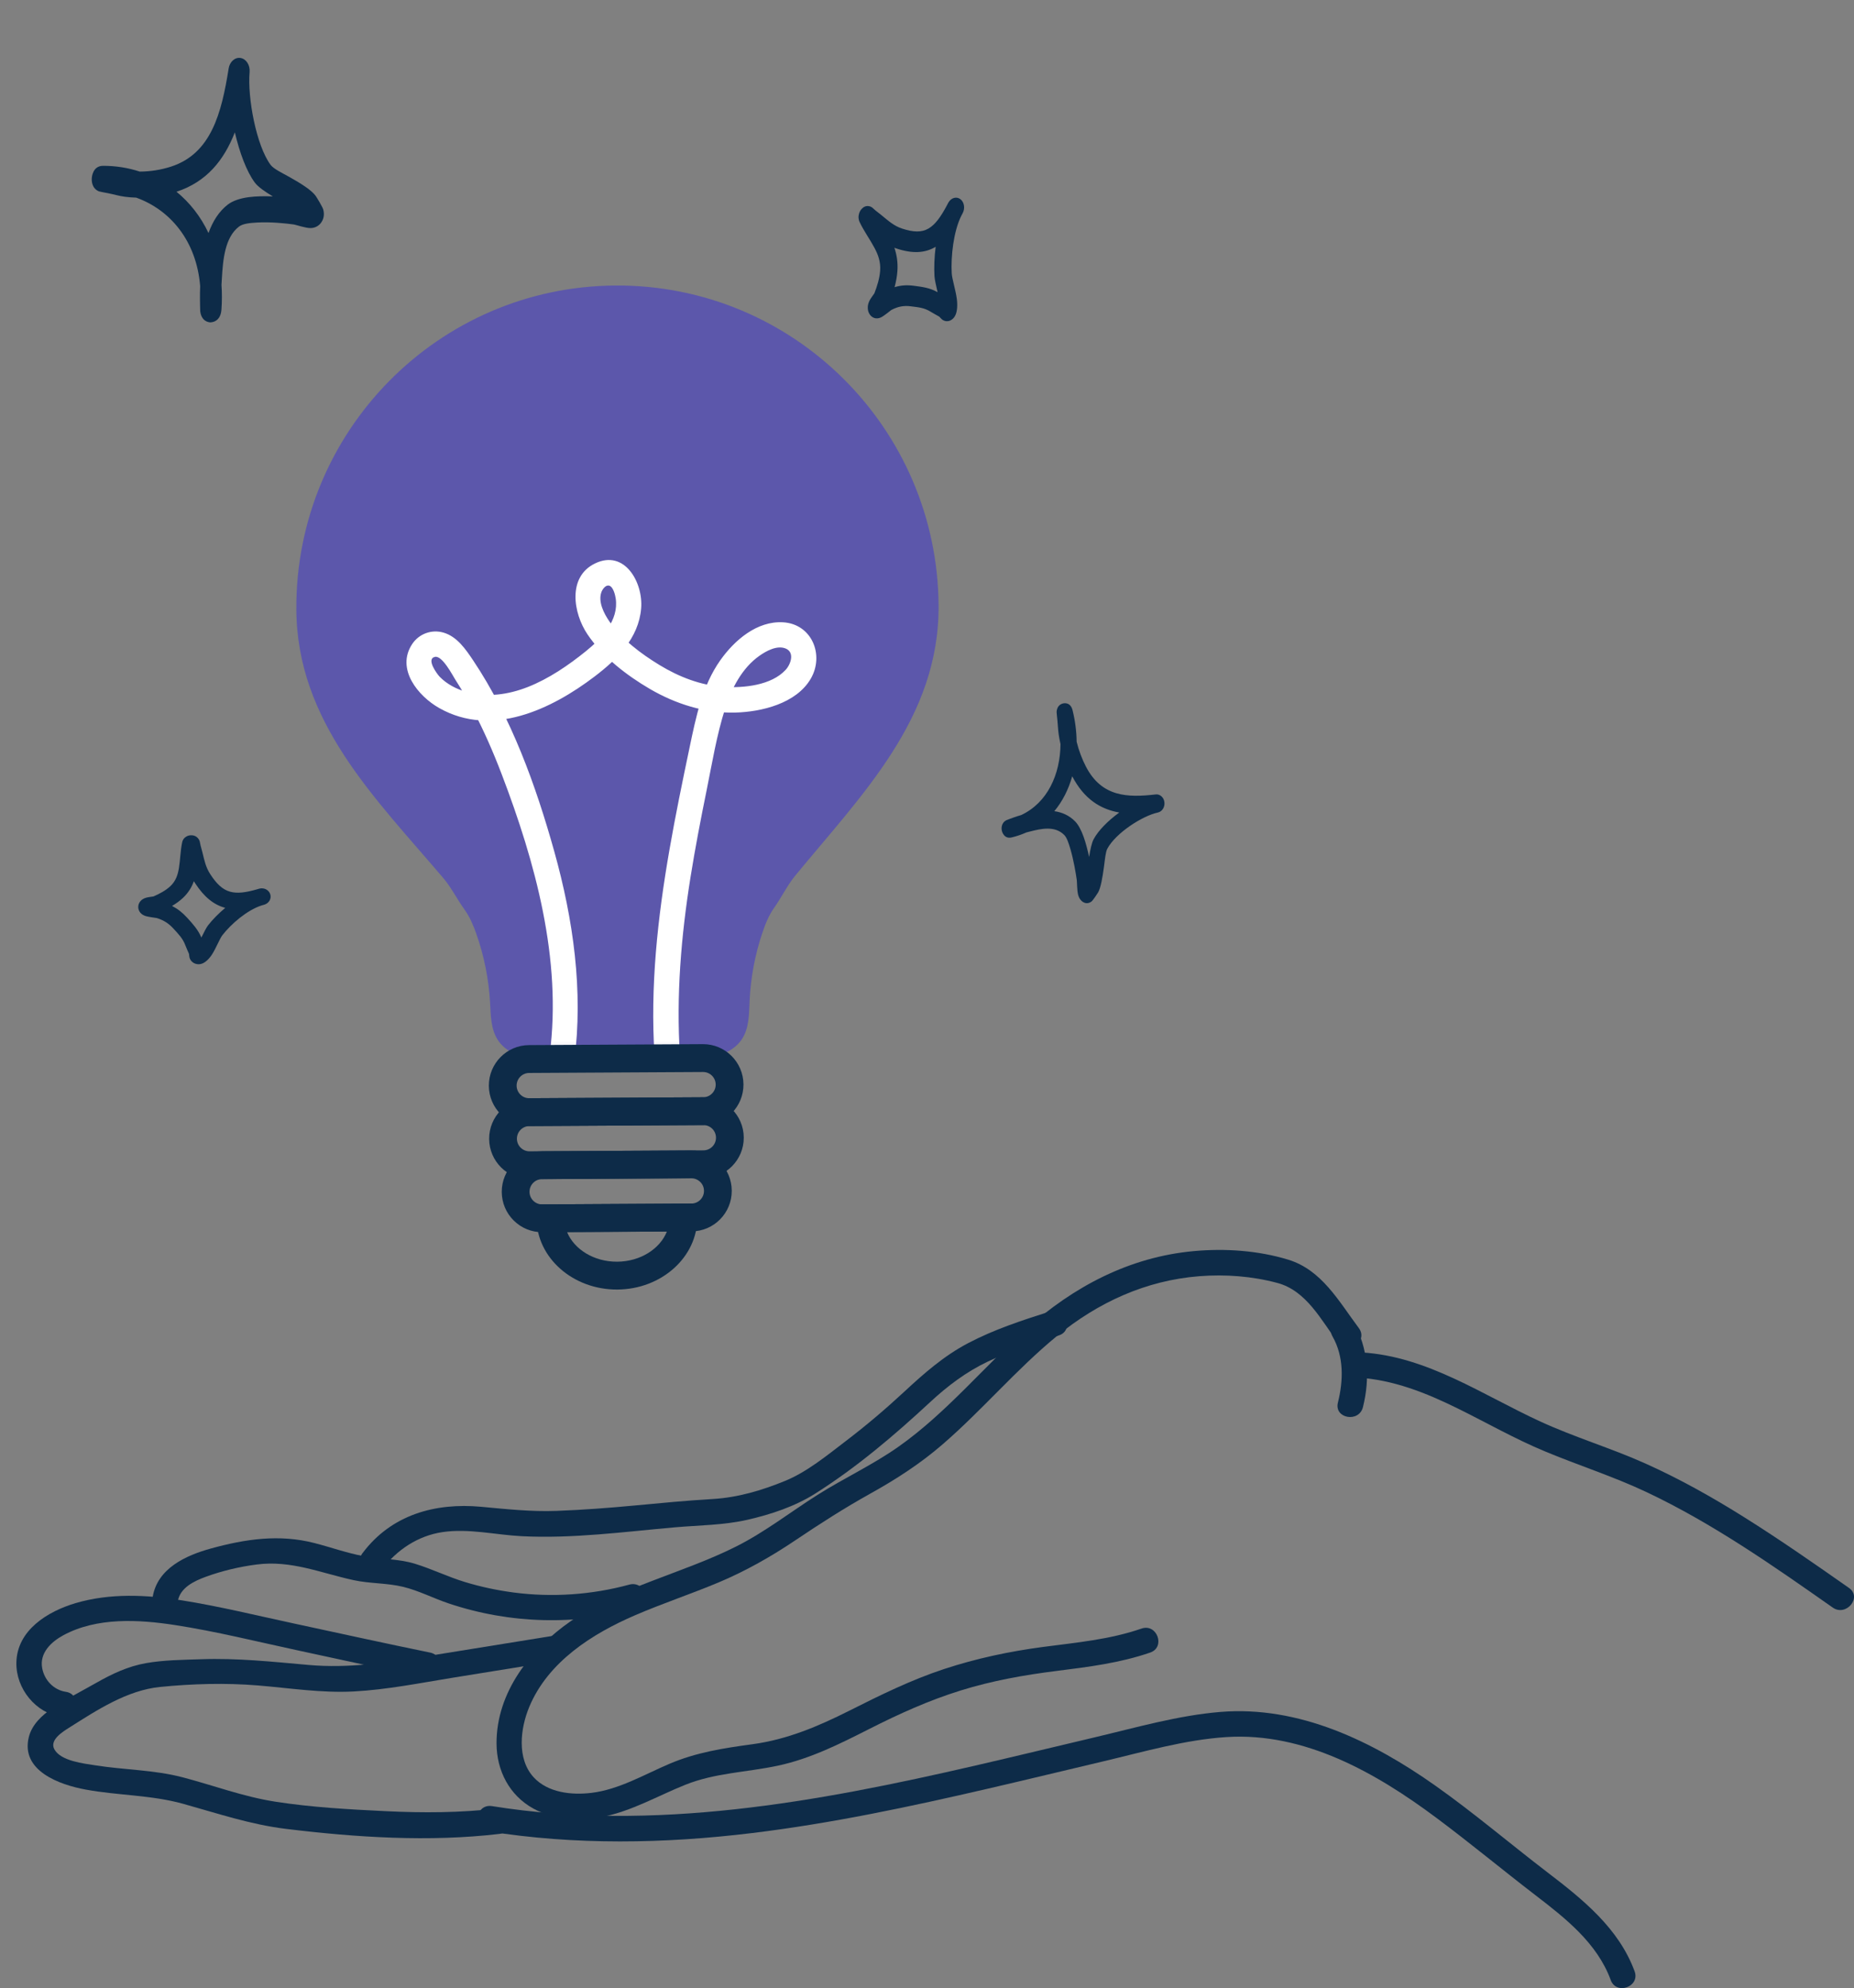 <svg width="138" height="148" viewBox="0 0 138 148" fill="none" xmlns="http://www.w3.org/2000/svg">
<rect x="0" y="0" width="138" height="148" fill="#808080" stroke="none"/>
<g clip-path="url(#clip0_459_1849)">
<path d="M119.892 147.397C118.883 144.652 116.531 142.805 114.29 141.084C111.819 139.186 109.42 137.193 106.923 135.33C102.418 131.968 97.096 128.939 91.285 129.312C88.209 129.51 85.162 130.4 82.172 131.107C79.287 131.788 76.407 132.488 73.518 133.156C67.73 134.497 61.907 135.735 56.005 136.454C49.456 137.252 42.81 137.37 36.282 136.32C35.078 136.127 35.415 134.258 36.62 134.451C48.674 136.387 60.848 134.148 72.599 131.433C75.577 130.746 78.548 130.024 81.523 129.322C84.58 128.599 87.693 127.7 90.832 127.441C96.695 126.958 102.171 129.63 106.842 132.931C109.711 134.958 112.388 137.244 115.177 139.378C117.803 141.387 120.49 143.539 121.67 146.749C122.091 147.896 120.314 148.547 119.891 147.398L119.892 147.397Z" fill="#0D2B48"/>
<path d="M41.51 123.632C38.918 124.05 36.325 124.47 33.733 124.888C31.28 125.283 28.811 125.786 26.326 125.916C23.931 126.042 21.566 125.664 19.187 125.468C16.793 125.27 14.308 125.342 11.918 125.58C9.462 125.825 7.21 127.305 5.158 128.605C4.671 128.913 3.662 129.526 4.049 130.227C4.531 131.1 6.242 131.28 7.104 131.417C9.263 131.758 11.444 131.747 13.572 132.302C15.888 132.907 18.106 133.75 20.484 134.12C23.2 134.543 25.976 134.696 28.719 134.828C31.487 134.962 34.261 134.953 37.016 134.628C38.226 134.486 38.379 136.379 37.167 136.521C31.951 137.136 26.497 136.782 21.295 136.147C18.645 135.824 16.201 134.996 13.645 134.283C11.25 133.616 8.797 133.666 6.371 133.219C4.46 132.868 1.521 131.837 2.145 129.313C2.374 128.387 3.124 127.685 3.887 127.173C4.927 126.475 6.067 125.899 7.156 125.28C8.344 124.605 9.514 124.047 10.869 123.808C12.207 123.572 13.595 123.565 14.951 123.518C17.654 123.419 20.282 123.706 22.97 123.943C25.938 124.207 28.797 123.771 31.72 123.299C34.935 122.781 38.148 122.261 41.363 121.743C42.565 121.548 42.713 123.443 41.514 123.636L41.51 123.632Z" fill="#0D2B48"/>
<path d="M31.679 124.89C28.493 124.239 25.318 123.537 22.138 122.853C19.114 122.202 16.09 121.446 13.033 120.974C10.326 120.556 7.21 120.381 4.714 121.732C3.809 122.221 2.935 123.049 3.138 124.172C3.302 125.078 3.999 125.808 4.905 125.944C6.11 126.126 5.773 127.993 4.566 127.813C2.652 127.526 1.183 125.703 1.219 123.77C1.266 121.349 3.552 119.954 5.625 119.341C8.191 118.584 10.896 118.714 13.509 119.129C16.314 119.574 19.087 120.257 21.861 120.853C25.245 121.58 28.625 122.328 32.016 123.022C33.209 123.266 32.875 125.135 31.677 124.891L31.679 124.89Z" fill="#0D2B48"/>
<path d="M47.486 119.748C42.851 121.009 37.966 120.894 33.407 119.366C32.269 118.985 31.183 118.416 30.016 118.13C28.803 117.834 27.534 117.894 26.313 117.628C23.858 117.094 21.671 116.132 19.103 116.465C17.828 116.631 16.524 116.937 15.316 117.381C14.428 117.706 13.397 118.196 13.228 119.226C13.031 120.432 11.168 120.095 11.365 118.886C11.714 116.751 13.831 115.789 15.699 115.274C18.268 114.567 20.78 114.194 23.399 114.867C24.618 115.18 25.808 115.61 27.048 115.84C28.331 116.078 29.633 116.027 30.89 116.411C32.154 116.799 33.345 117.387 34.611 117.771C35.797 118.132 37.016 118.39 38.245 118.551C41.112 118.926 44.05 118.722 46.839 117.963C48.006 117.645 48.664 119.427 47.486 119.748Z" fill="#0D2B48"/>
<path d="M26.99 115.613C29.132 112.757 32.387 111.854 35.811 112.168C37.694 112.342 39.52 112.544 41.417 112.474C43.381 112.403 45.34 112.251 47.295 112.068C49.209 111.887 51.122 111.704 53.043 111.591C54.916 111.481 56.704 110.951 58.437 110.241C60.075 109.572 61.579 108.326 62.978 107.259C64.471 106.12 65.905 104.903 67.282 103.626C68.778 102.237 70.249 100.939 72.068 99.983C74.006 98.964 76.084 98.288 78.163 97.626C79.321 97.258 79.974 99.041 78.811 99.411C77.016 99.982 75.211 100.556 73.508 101.368C71.91 102.13 70.527 103.176 69.233 104.377C66.549 106.867 63.767 109.234 60.668 111.194C59.161 112.147 57.379 112.736 55.649 113.133C53.874 113.541 52.039 113.54 50.232 113.698C46.453 114.031 42.63 114.551 38.829 114.358C36.868 114.259 34.883 113.76 32.919 114.056C31.11 114.329 29.536 115.371 28.447 116.822C27.712 117.801 26.259 116.583 26.99 115.608V115.613Z" fill="#0D2B48"/>
<path d="M99.599 99.96C98.333 98.266 97.241 96.081 95.074 95.504C93.193 95.001 91.213 94.853 89.275 95.003C85.294 95.314 81.731 96.95 78.661 99.467C75.624 101.957 73.093 104.995 70.12 107.556C68.473 108.976 66.689 110.126 64.794 111.18C62.876 112.247 61.056 113.414 59.237 114.639C57.413 115.867 55.534 116.937 53.507 117.791C51.48 118.644 49.322 119.358 47.27 120.244C44.072 121.622 40.796 123.708 39.397 127.06C38.73 128.657 38.452 130.918 39.719 132.301C40.781 133.46 42.556 133.644 44.026 133.465C46.074 133.216 47.939 132.11 49.809 131.311C51.828 130.446 53.868 130.135 56.025 129.842C58.606 129.489 60.91 128.51 63.223 127.346C65.527 126.186 67.816 125.057 70.271 124.247C72.669 123.457 75.139 122.933 77.64 122.602C80.113 122.276 82.599 122.054 84.97 121.234C86.121 120.835 86.771 122.618 85.617 123.019C83.374 123.795 81.022 124.09 78.679 124.384C76.243 124.689 73.85 125.114 71.502 125.845C69.138 126.58 66.907 127.59 64.703 128.708C62.509 129.821 60.309 130.929 57.886 131.444C55.571 131.937 53.24 131.971 51.014 132.862C48.961 133.684 47.023 134.827 44.832 135.253C43.147 135.582 41.236 135.476 39.703 134.636C37.915 133.653 36.967 131.813 36.959 129.789C36.945 125.969 39.489 122.762 42.49 120.677C46.227 118.083 50.774 117.148 54.795 115.124C56.937 114.048 58.832 112.56 60.852 111.282C62.848 110.02 65.004 109.028 66.932 107.658C70.432 105.174 73.177 101.816 76.356 98.962C79.9 95.778 84.067 93.573 88.859 93.135C91.186 92.923 93.644 93.088 95.886 93.773C98.386 94.537 99.656 96.876 101.141 98.863C101.872 99.844 100.327 100.941 99.597 99.963L99.599 99.96Z" fill="#0D2B48"/>
<path d="M100.732 98.394C101.845 100.356 101.99 102.582 101.449 104.751C101.155 105.93 99.29 105.601 99.586 104.411C99.993 102.778 100.042 101 99.189 99.496C98.591 98.442 100.13 97.333 100.732 98.396V98.394Z" fill="#0D2B48"/>
<path d="M136.418 119.672C131.971 116.55 127.495 113.412 122.571 111.082C120.09 109.908 117.479 109.082 114.951 108.026C112.749 107.106 110.672 105.921 108.536 104.865C106.16 103.691 103.71 102.71 101.041 102.549C99.828 102.476 100.174 100.608 101.379 100.68C106.245 100.975 110.342 103.841 114.644 105.818C117.197 106.992 119.9 107.795 122.466 108.944C125.025 110.09 127.472 111.468 129.845 112.957C132.497 114.621 135.065 116.413 137.628 118.211C138.628 118.912 137.41 120.369 136.418 119.672Z" fill="#0D2B48"/>
<path d="M22.057 45.364C22.103 53.776 27.963 59.432 33.019 65.394C33.577 66.051 34.07 67.018 34.568 67.7C34.967 68.249 35.231 68.884 35.457 69.523C36.032 71.16 36.377 72.877 36.476 74.608C36.53 75.576 36.527 76.608 37.055 77.42C37.53 78.15 38.373 78.576 39.228 78.737C40.085 78.896 40.964 78.821 41.831 78.746L50.488 78.699C51.356 78.764 52.237 78.829 53.09 78.66C53.944 78.49 54.784 78.054 55.25 77.317C55.766 76.499 55.754 75.467 55.797 74.499C55.876 72.767 56.2 71.046 56.758 69.404C56.976 68.761 57.234 68.123 57.628 67.571C58.124 66.877 58.611 65.893 59.161 65.224C64.109 59.192 69.909 53.493 69.862 45.098C69.789 31.855 59.027 21.181 45.826 21.254C32.625 21.328 21.984 32.123 22.057 45.366V45.364Z" fill="#5C57AB"/>
<mask id="mask0_459_1849" style="mask-type:luminance" maskUnits="userSpaceOnUse" x="22" y="21" width="48" height="58">
<path d="M22.057 45.364C22.103 53.776 27.963 59.432 33.019 65.394C33.577 66.051 34.07 67.018 34.568 67.7C34.967 68.249 35.231 68.884 35.457 69.523C36.032 71.16 36.377 72.877 36.476 74.608C36.53 75.576 36.527 76.608 37.055 77.42C37.53 78.15 38.373 78.576 39.228 78.737C40.085 78.896 40.964 78.821 41.831 78.746L50.488 78.699C51.356 78.764 52.237 78.829 53.09 78.66C53.944 78.49 54.784 78.054 55.25 77.317C55.766 76.499 55.754 75.467 55.797 74.499C55.876 72.767 56.2 71.046 56.758 69.404C56.976 68.761 57.234 68.123 57.628 67.571C58.124 66.877 58.611 65.893 59.161 65.224C64.109 59.192 69.909 53.493 69.862 45.098C69.789 31.855 59.027 21.181 45.826 21.254C32.625 21.328 21.984 32.123 22.057 45.366V45.364Z" fill="white"/>
</mask>
<g mask="url(#mask0_459_1849)">
<path d="M48.721 78.599C48.384 73.456 48.95 68.317 49.831 63.253C50.275 60.701 50.799 58.164 51.331 55.63C51.8 53.394 52.27 51.048 53.617 49.148C54.672 47.658 56.342 46.215 58.283 46.325C60.42 46.446 61.379 48.752 60.347 50.526C59.27 52.374 56.684 52.996 54.709 53.046C52.48 53.103 50.283 52.403 48.368 51.284C46.632 50.268 44.853 48.898 43.721 47.212C42.664 45.636 42.231 42.942 44.287 41.946C46.504 40.871 47.885 43.381 47.723 45.292C47.535 47.517 45.936 49.084 44.26 50.359C41.041 52.808 36.617 54.923 32.701 52.714C31.108 51.815 29.464 49.799 30.674 47.953C31.183 47.177 32.132 46.832 33.019 47.095C34.023 47.392 34.665 48.335 35.217 49.159C38.066 53.417 39.883 58.467 41.255 63.379C42.669 68.438 43.429 73.76 42.745 78.998C42.678 79.51 42.031 79.782 41.584 79.668C41.036 79.526 40.851 79.009 40.916 78.503C41.84 71.43 39.843 64.181 37.341 57.63C36.711 55.98 36.007 54.362 35.178 52.802C34.779 52.052 34.355 51.316 33.895 50.601C33.678 50.261 32.918 48.778 32.372 48.899C31.69 49.051 32.549 50.196 32.728 50.381C33.266 50.931 33.972 51.298 34.705 51.507C36.229 51.942 37.822 51.717 39.281 51.145C40.843 50.531 42.304 49.532 43.605 48.481C44.767 47.542 46.076 46.191 45.829 44.548C45.791 44.298 45.65 43.684 45.344 43.598C45.073 43.521 44.837 43.883 44.766 44.076C44.503 44.796 44.953 45.668 45.348 46.245C46.259 47.584 47.721 48.674 49.087 49.505C50.537 50.389 52.168 51.027 53.876 51.134C55.35 51.225 57.412 51.028 58.482 49.861C58.868 49.44 59.173 48.54 58.456 48.268C57.825 48.027 57.04 48.459 56.541 48.808C55.235 49.722 54.461 51.234 53.984 52.717C53.343 54.709 53.006 56.815 52.59 58.862C52.156 60.995 51.744 63.134 51.4 65.282C50.698 69.682 50.321 74.137 50.612 78.59C50.691 79.81 48.798 79.816 48.718 78.601L48.721 78.599Z" fill="white"/>
</g>
<path d="M36.387 80.831C36.377 79.169 37.718 77.81 39.374 77.8L52.318 77.729C53.975 77.719 55.329 79.064 55.339 80.725C55.348 82.387 54.008 83.746 52.351 83.756L39.408 83.827C37.751 83.837 36.396 82.493 36.387 80.831ZM39.386 79.874C38.869 79.877 38.451 80.301 38.454 80.819C38.457 81.338 38.88 81.757 39.397 81.754L52.34 81.682C52.857 81.679 53.275 81.255 53.272 80.737C53.269 80.218 52.846 79.799 52.329 79.802L39.386 79.874Z" fill="#0D2B48"/>
<path d="M36.409 84.784C36.4 83.122 37.74 81.763 39.397 81.754L52.34 81.682C53.997 81.672 55.351 83.017 55.361 84.678C55.37 86.34 54.03 87.699 52.373 87.709L39.43 87.781C37.773 87.79 36.419 86.446 36.409 84.784ZM39.408 83.827C38.891 83.83 38.473 84.254 38.476 84.773C38.479 85.291 38.902 85.71 39.419 85.707L52.362 85.635C52.879 85.632 53.297 85.208 53.294 84.69C53.291 84.171 52.868 83.752 52.351 83.755L39.408 83.827Z" fill="#0D2B48"/>
<path d="M38.239 90.859C37.668 90.293 37.352 89.539 37.347 88.735C37.338 87.073 38.678 85.713 40.335 85.703L51.445 85.641C52.248 85.636 53.005 85.945 53.575 86.511C54.146 87.078 54.462 87.832 54.467 88.638C54.477 90.299 53.137 91.658 51.48 91.666L40.37 91.728C39.567 91.733 38.81 91.424 38.239 90.858V90.859ZM40.347 87.776C39.831 87.779 39.411 88.204 39.414 88.722C39.414 88.972 39.514 89.208 39.692 89.385C39.87 89.562 40.106 89.658 40.357 89.657L51.467 89.594C51.984 89.591 52.404 89.167 52.4 88.65C52.4 88.398 52.3 88.162 52.122 87.987C51.944 87.811 51.707 87.714 51.458 87.716L40.347 87.778V87.776Z" fill="#0D2B48"/>
<path d="M39.934 90.695L39.928 89.659L51.897 89.592L51.903 90.629C51.919 93.569 49.248 95.978 45.949 95.997C42.65 96.016 39.952 93.636 39.934 90.695ZM42.209 91.719C42.739 93.008 44.211 93.933 45.936 93.924C47.661 93.914 49.124 92.973 49.639 91.678L42.209 91.719Z" fill="#0D2B48"/>
<g clip-path="url(#clip1_459_1849)">
<path fill-rule="evenodd" clip-rule="evenodd" d="M11.422 66.734C11.869 66.54 12.336 66.293 12.684 65.965C13.098 65.574 13.238 65.105 13.318 64.618C13.42 63.992 13.425 63.334 13.56 62.704C13.61 62.47 13.736 62.372 13.791 62.329C13.928 62.22 14.073 62.181 14.213 62.179C14.379 62.175 14.61 62.214 14.781 62.459C14.805 62.495 14.838 62.549 14.863 62.624C14.882 62.68 14.906 62.856 14.927 62.928C14.978 63.104 15.024 63.281 15.068 63.459C15.214 64.053 15.313 64.559 15.657 65.086C16.123 65.801 16.565 66.225 17.127 66.38C17.671 66.531 18.297 66.439 19.088 66.215C19.163 66.191 19.238 66.17 19.311 66.151C19.661 66.062 20.019 66.251 20.118 66.576C20.217 66.9 20.02 67.243 19.675 67.346C19.603 67.367 19.532 67.388 19.461 67.407C18.396 67.754 17.217 68.764 16.555 69.616C16.351 69.878 16.081 70.586 15.782 71.049C15.562 71.39 15.301 71.626 15.074 71.72C14.921 71.784 14.788 71.788 14.676 71.772C14.514 71.749 14.375 71.68 14.263 71.561C14.201 71.495 14.142 71.406 14.107 71.288C14.09 71.231 14.076 71.084 14.071 71.017C13.982 70.802 13.88 70.594 13.799 70.376C13.606 69.856 13.29 69.544 12.911 69.128C12.556 68.739 12.192 68.507 11.673 68.342C11.606 68.333 11.07 68.258 10.878 68.205C10.598 68.127 10.454 67.968 10.399 67.881C10.306 67.732 10.285 67.597 10.291 67.483C10.3 67.314 10.368 67.164 10.499 67.036C10.581 66.956 10.706 66.875 10.879 66.826C11.013 66.787 11.372 66.741 11.422 66.734ZM14.43 65.598C14.459 65.646 14.489 65.695 14.521 65.745C15.205 66.792 15.915 67.348 16.739 67.576L16.766 67.584C16.265 68.001 15.819 68.458 15.484 68.888C15.347 69.066 15.175 69.423 14.989 69.791C14.738 69.207 14.378 68.809 13.925 68.312C13.579 67.933 13.226 67.656 12.805 67.441C13.102 67.265 13.383 67.064 13.622 66.838C14.021 66.461 14.271 66.042 14.43 65.598Z" fill="#0D2B48"/>
</g>
<g clip-path="url(#clip2_459_1849)">
<path fill-rule="evenodd" clip-rule="evenodd" d="M65.082 21.839C65.287 21.312 65.471 20.722 65.512 20.153C65.561 19.477 65.354 18.947 65.088 18.448C64.747 17.808 64.312 17.216 63.992 16.546C63.874 16.297 63.903 16.109 63.915 16.028C63.945 15.821 64.028 15.672 64.131 15.559C64.252 15.426 64.451 15.278 64.743 15.362C64.784 15.374 64.844 15.396 64.914 15.444C64.965 15.479 65.1 15.617 65.164 15.665C65.32 15.782 65.472 15.904 65.624 16.029C66.129 16.443 66.54 16.818 67.149 17.017C67.974 17.288 68.587 17.317 69.112 17.012C69.619 16.717 70.026 16.139 70.468 15.314C70.508 15.233 70.549 15.155 70.592 15.08C70.794 14.724 71.187 14.609 71.478 14.822C71.768 15.034 71.849 15.496 71.66 15.861C71.621 15.937 71.581 16.012 71.542 16.085C70.977 17.237 70.768 19.072 70.841 20.357C70.864 20.753 71.134 21.599 71.219 22.249C71.282 22.729 71.244 23.145 71.137 23.41C71.066 23.587 70.969 23.696 70.875 23.77C70.738 23.878 70.588 23.926 70.424 23.908C70.335 23.898 70.231 23.865 70.126 23.787C70.076 23.749 69.967 23.629 69.918 23.574C69.709 23.451 69.493 23.346 69.287 23.215C68.797 22.903 68.352 22.874 67.792 22.802C67.267 22.735 66.84 22.816 66.341 23.078C66.285 23.123 65.835 23.48 65.656 23.584C65.394 23.736 65.181 23.708 65.081 23.673C64.912 23.614 64.807 23.509 64.735 23.402C64.629 23.244 64.58 23.057 64.593 22.838C64.601 22.703 64.641 22.531 64.737 22.35C64.811 22.21 65.049 21.885 65.082 21.839ZM66.573 18.445C66.627 18.465 66.682 18.485 66.739 18.504C67.949 18.9 68.85 18.835 69.618 18.388L69.644 18.373C69.548 19.142 69.519 19.904 69.556 20.553C69.571 20.82 69.681 21.276 69.787 21.752C69.21 21.427 68.676 21.357 68.005 21.271C67.494 21.206 67.045 21.236 66.587 21.378C66.692 20.985 66.768 20.584 66.796 20.192C66.843 19.539 66.75 18.968 66.573 18.445Z" fill="#0D2B48"/>
</g>
<g clip-path="url(#clip3_459_1849)">
<path fill-rule="evenodd" clip-rule="evenodd" d="M78.937 55.395C78.884 55.158 78.839 54.922 78.804 54.685C78.752 54.33 78.742 53.967 78.706 53.61C78.691 53.458 78.646 53.064 78.648 53.006C78.67 52.504 79.017 52.391 79.119 52.367C79.168 52.353 79.676 52.235 79.834 52.869C80.027 53.645 80.129 54.435 80.138 55.218C80.299 55.869 80.539 56.508 80.835 57.078C82.016 59.347 83.949 59.378 86.024 59.14C86.343 59.102 86.629 59.359 86.672 59.718C86.716 60.08 86.501 60.419 86.186 60.485C85.034 60.733 83.053 62.006 82.422 63.181C82.29 63.427 82.244 63.992 82.169 64.55C82.065 65.323 81.93 66.092 81.74 66.429C81.711 66.481 81.359 67.02 81.249 67.106C80.983 67.308 80.752 67.231 80.618 67.152C80.485 67.073 80.328 66.906 80.249 66.611C80.166 66.303 80.169 65.652 80.149 65.514C80.079 65.016 79.918 64.041 79.676 63.213C79.545 62.767 79.41 62.358 79.224 62.167C78.532 61.46 77.526 61.679 76.681 61.896C76.584 61.919 76.487 61.946 76.391 61.97C76.051 62.123 75.689 62.248 75.302 62.34C74.719 62.48 74.576 61.874 74.568 61.834C74.551 61.746 74.476 61.289 74.906 61.058C74.954 61.034 75.305 60.907 75.44 60.858C75.628 60.789 75.819 60.731 76.011 60.675C77.971 59.755 78.917 57.645 78.937 55.395ZM79.809 57.789C80.7 59.495 81.916 60.238 83.311 60.486L83.311 60.486C82.495 61.082 81.765 61.798 81.401 62.478C81.263 62.736 81.155 63.237 81.066 63.795C80.959 63.295 80.825 62.765 80.666 62.317C80.485 61.806 80.262 61.389 80.029 61.151C79.581 60.692 79.043 60.466 78.477 60.386C79.093 59.646 79.536 58.758 79.809 57.789Z" fill="#0D2B48"/>
</g>
<g clip-path="url(#clip4_459_1849)">
<path fill-rule="evenodd" clip-rule="evenodd" d="M10.137 14.712C9.852 14.704 9.572 14.683 9.295 14.647C8.879 14.592 8.471 14.469 8.06 14.387C7.885 14.353 7.428 14.271 7.365 14.246C6.814 14.018 6.821 13.434 6.833 13.266C6.837 13.184 6.899 12.347 7.666 12.345C8.603 12.341 9.523 12.486 10.399 12.773C11.185 12.772 11.989 12.644 12.737 12.401C15.716 11.433 16.49 8.431 17.018 5.105C17.097 4.593 17.493 4.246 17.909 4.317C18.329 4.388 18.625 4.853 18.578 5.37C18.414 7.26 19.074 10.838 20.142 12.273C20.366 12.573 20.978 12.862 21.57 13.192C22.392 13.652 23.196 14.158 23.498 14.584C23.546 14.648 24.012 15.404 24.065 15.61C24.189 16.102 24.015 16.432 23.876 16.609C23.737 16.787 23.491 16.968 23.132 16.978C22.756 16.989 22.033 16.734 21.872 16.711C21.29 16.63 20.142 16.506 19.127 16.566C18.581 16.598 18.073 16.65 17.789 16.868C16.737 17.674 16.597 19.326 16.515 20.726C16.504 20.887 16.497 21.048 16.486 21.208C16.527 21.795 16.528 22.409 16.483 23.047C16.416 24.01 15.686 23.999 15.639 23.997C15.533 23.99 14.996 23.931 14.903 23.171C14.895 23.088 14.888 22.493 14.884 22.263C14.88 21.943 14.888 21.622 14.899 21.302C14.624 17.893 12.634 15.608 10.137 14.712ZM13.137 14.274C15.378 13.541 16.67 11.931 17.48 9.852L17.48 9.852C17.832 11.353 18.35 12.765 18.969 13.594C19.203 13.909 19.719 14.269 20.308 14.622C19.71 14.597 19.068 14.603 18.508 14.678C17.869 14.763 17.32 14.951 16.965 15.222C16.282 15.745 15.826 16.496 15.52 17.348C14.932 16.103 14.112 15.071 13.137 14.274Z" fill="#0D2B48"/>
</g>
</g>
<defs>
<clipPath id="clip0_459_1849">
<rect width="138" height="148" fill="white"/>
</clipPath>
<clipPath id="clip1_459_1849">
<rect width="10.368" height="9.717" fill="white" transform="matrix(0.996 -0.087 0.088 0.996 9.731 62.566)"/>
</clipPath>
<clipPath id="clip2_459_1849">
<rect width="11.455" height="10.677" fill="white" transform="matrix(0.622 -0.783 0.664 0.748 61.038 19.451)"/>
</clipPath>
<clipPath id="clip3_459_1849">
<rect width="13.439" height="15.233" fill="white" transform="matrix(0.995 -0.104 0.073 0.997 73.423 52.953)"/>
</clipPath>
<clipPath id="clip4_459_1849">
<rect width="21.664" height="17.826" fill="white" transform="matrix(0.164 -0.986 0.973 0.23 5.308 22.369)"/>
</clipPath>
</defs>
</svg>
